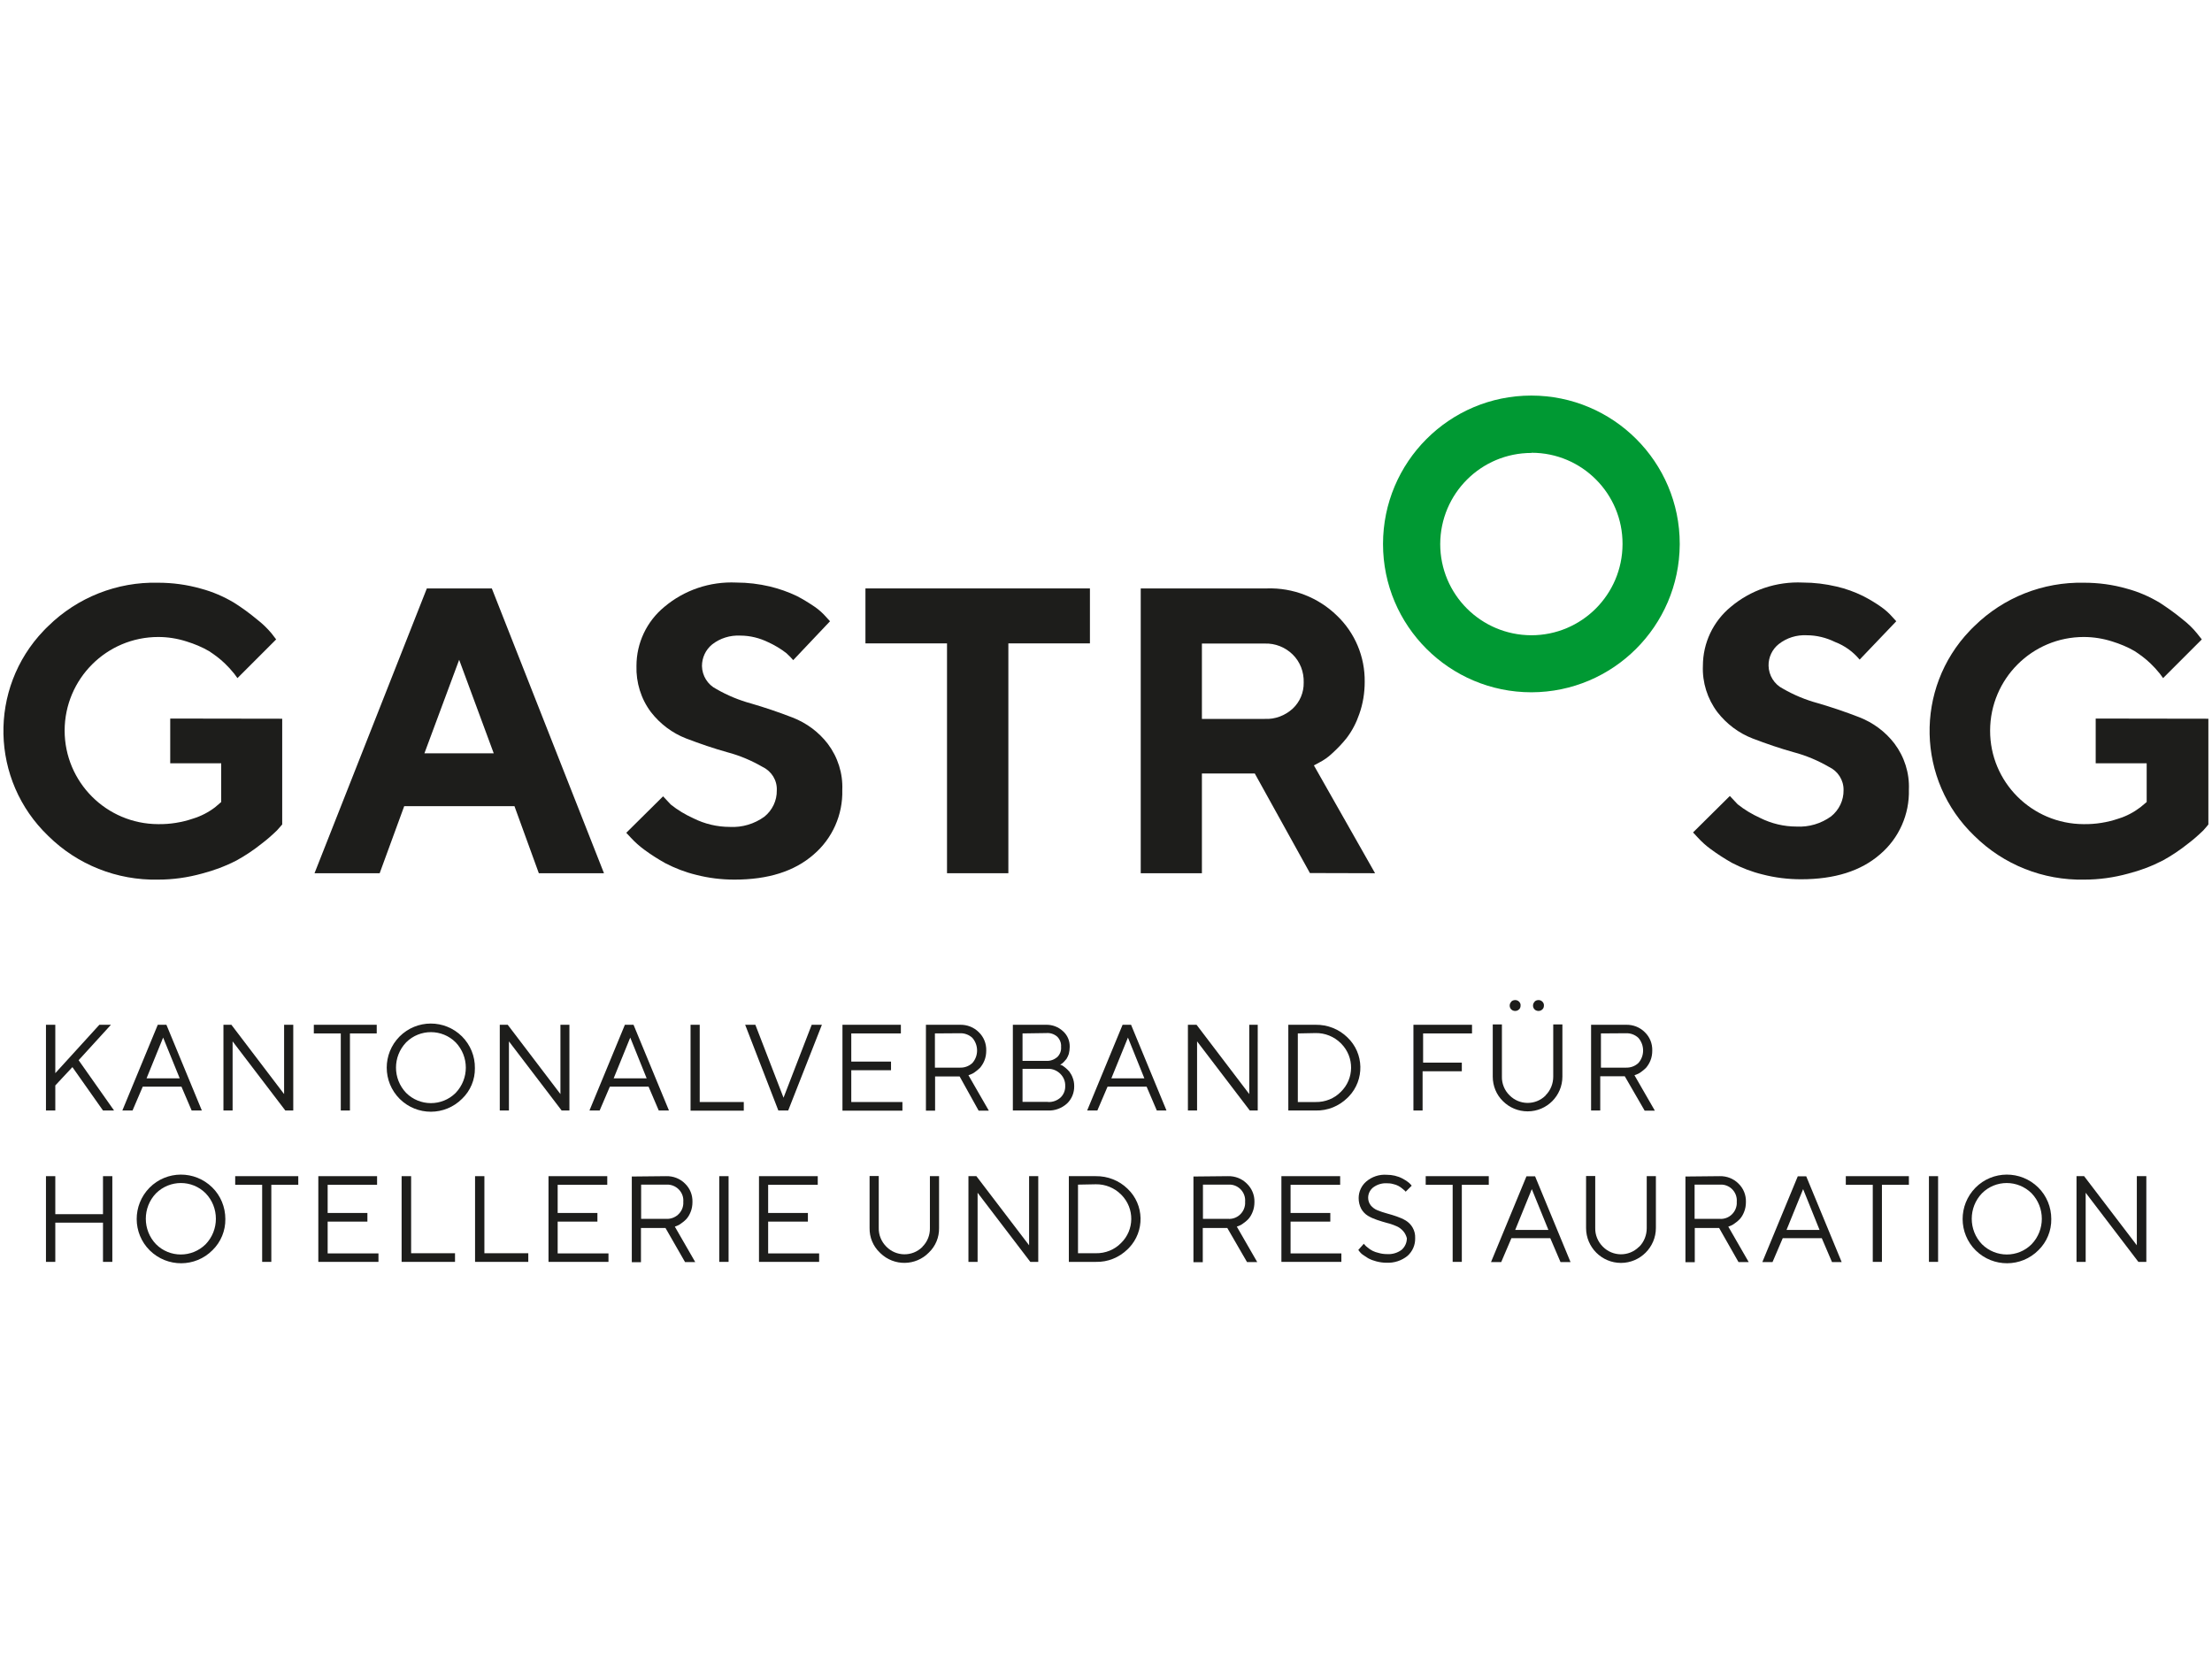 <?xml version="1.0" encoding="utf-8"?>
<svg xmlns="http://www.w3.org/2000/svg" version="1.1" width="640" height="480" viewBox="0 0 640 480"><svg xmlns:xlink="http://www.w3.org/1999/xlink" version="1.1" id="Ebene_1" x="0" y="-80" viewBox="0 0 1280 1280" style="enable-background:new 0 0 1280 1280;" xml:space="preserve" width="640" height="640">
<style type="text/css">
	.st0{fill:#1D1D1B;}
	.st1{fill:#009933;}
</style>
<path class="st0" d="M163.3,575.9v61.2l-3,3.4c-2.8,2.7-5.7,5.3-8.9,7.7c-4.5,3.6-9.4,6.9-14.5,9.7c-6.4,3.3-13.1,5.8-20,7.6  c-8.3,2.3-16.8,3.5-25.4,3.5c-23.8,0.5-46.7-8.6-63.6-25.3c-33.5-32.1-34.7-85.3-2.6-118.8c0.8-0.9,1.7-1.7,2.6-2.6  c16.9-16.6,39.9-25.7,63.6-25.1c8.3,0,16.6,1.1,24.7,3.4c6.8,1.8,13.3,4.6,19.3,8.2c4.6,2.9,9.1,6.2,13.3,9.7  c3.1,2.4,5.9,5.1,8.4,8.1l2.6,3.4l-22.4,22.4c-0.5-0.6-1.1-1.5-1.9-2.6c-1.7-2.1-3.5-4.1-5.4-5.9c-2.8-2.7-5.9-5-9.1-7.1  c-4.1-2.4-8.5-4.2-13-5.6c-5.3-1.7-10.8-2.6-16.4-2.6c-29.9,0-54.1,24.2-54.2,54.1c0,29.9,24.2,54.1,54.1,54.2c0,0,0,0,0.1,0  c6.8,0.1,13.6-1,20.1-3.2c4.6-1.4,9-3.7,12.8-6.6l3.5-3v-22.4H98.5v-25.9L163.3,575.9z"/>
<path class="st0" d="M233.9,626.5l-14.2,38.8h-37.7L247,500.5h37.6l64.9,164.8h-37.7l-14.1-38.8H233.9z M265.7,541.8l-20.1,54.1  h40.1L265.7,541.8z"/>
<path class="st0" d="M441.3,603.8c-6.4-3.7-13.2-6.6-20.4-8.5c-7.9-2.2-15.8-4.9-23.9-8c-8-3.1-15-8.4-20.3-15.2  c-5.8-7.7-8.7-17.2-8.4-26.8c0-13.2,5.9-25.7,16.1-34.1c11.6-9.8,26.5-14.8,41.7-14.1c6.6,0,13.1,0.8,19.5,2.3  c5.3,1.3,10.5,3.1,15.5,5.5c3.7,1.9,7.2,4.1,10.6,6.4c2.4,1.7,4.6,3.7,6.5,5.9l2.1,2.3L459,542c-0.9-1.1-2.2-2.4-3.9-4  c-3.2-2.5-6.7-4.6-10.4-6.3c-5.1-2.5-10.6-3.9-16.3-3.9c-5.9-0.3-11.7,1.5-16.3,5.1c-3.8,3.1-5.9,7.7-5.9,12.5  c0.1,5.6,3.3,10.8,8.3,13.3c6.4,3.7,13.2,6.5,20.2,8.4c7.9,2.3,15.9,5,23.9,8.1c8,3.1,15.1,8.3,20.4,15.2c5.8,7.7,8.8,17.1,8.4,26.7  c0.4,14.3-5.7,28.1-16.6,37.4c-11.1,9.7-26.3,14.5-45.8,14.5c-7.5,0-15-0.9-22.3-2.8c-6.2-1.5-12.1-3.8-17.7-6.7  c-4.3-2.4-8.4-5-12.3-7.9c-2.7-2-5.3-4.3-7.6-6.8l-2.7-2.9l21.3-21.1c1.1,1.2,2.6,2.8,4.5,4.8c4,3.2,8.4,5.8,13,7.9  c6.6,3.3,13.8,5,21.1,5c7.1,0.4,14.2-1.7,20-5.9c4.6-3.7,7.3-9.3,7.2-15.2C449.8,611.6,446.5,606.3,441.3,603.8z"/>
<path class="st0" d="M630.7,500.5v31.8h-47.2v133H548v-133h-47.2v-31.8H630.7z"/>
<path class="st0" d="M758,665.2l-31.9-57.6h-30.6v57.7h-35.4V500.5h73c15.1-0.5,29.7,5.2,40.5,15.7c10.5,10,16.3,23.9,16.1,38.4  c0,6.3-1,12.6-3.1,18.5c-1.7,5-4.1,9.7-7.3,13.9c-2.6,3.3-5.5,6.3-8.6,9.1c-2.2,2.1-4.7,3.8-7.4,5.2l-3,1.6l35.4,62.4L758,665.2z   M748,538.7c-4.3-4.2-10.1-6.5-16.1-6.3h-36.4v43.6h36.4c5.9,0.3,11.7-1.9,16.1-5.9c4.2-3.9,6.5-9.4,6.4-15.1  C754.6,548.8,752.3,542.9,748,538.7L748,538.7z"/>
<path class="st0" d="M1058.4,603.8c-6.4-3.7-13.2-6.6-20.4-8.5c-7.9-2.2-15.8-4.9-23.9-8c-8-3.1-15-8.4-20.3-15.2  c-5.8-7.7-8.8-17.2-8.4-26.8c0-13.2,5.9-25.7,16.1-34.1c11.6-9.8,26.5-14.8,41.7-14.1c6.6,0,13.1,0.8,19.5,2.3  c5.3,1.2,10.5,3.1,15.4,5.5c3.7,1.9,7.2,4,10.6,6.4c2.4,1.7,4.6,3.7,6.5,5.9l2.1,2.3l-21.2,22.2c-3.8-4.6-8.7-8.1-14.2-10.2  c-5.1-2.5-10.7-3.9-16.4-3.9c-5.9-0.3-11.6,1.5-16.2,5.1c-3.8,3-6,7.7-5.9,12.5c0.1,5.6,3.3,10.8,8.3,13.3  c6.4,3.7,13.2,6.5,20.2,8.4c7.9,2.3,15.9,5,23.9,8.1c8,3.1,15.1,8.3,20.4,15.2c5.8,7.7,8.8,17.1,8.4,26.7  c0.4,14.3-5.7,28.1-16.6,37.4c-11.1,9.7-26.3,14.5-45.8,14.5c-7.5,0-15-0.9-22.3-2.8c-6.2-1.5-12.1-3.8-17.7-6.7  c-4.2-2.4-8.3-5-12.2-7.9c-2.8-2-5.3-4.3-7.6-6.8l-2.7-2.9l21.3-21.1c1.1,1.2,2.6,2.8,4.5,4.8c4,3.2,8.4,5.8,13,7.9  c6.6,3.3,13.8,5,21.1,5c7.1,0.4,14.2-1.7,20-5.9c4.6-3.7,7.3-9.3,7.2-15.2C1066.9,611.4,1063.5,606.2,1058.4,603.8z"/>
<path class="st0" d="M1277.9,575.9v61.2c-0.6,0.8-1.6,1.9-2.9,3.4c-2.8,2.7-5.7,5.3-8.9,7.7c-4.5,3.6-9.4,6.9-14.5,9.7  c-6.4,3.3-13,5.8-20,7.6c-8.3,2.3-16.9,3.5-25.5,3.5c-23.8,0.5-46.7-8.6-63.6-25.3c-33.5-32.1-34.7-85.3-2.6-118.8  c0.8-0.9,1.7-1.7,2.6-2.6c16.9-16.6,39.7-25.6,63.4-25.1c8.4,0,16.7,1.1,24.7,3.4c6.8,1.8,13.2,4.6,19.2,8.2c4.6,3,9.1,6.2,13.3,9.7  c3.1,2.4,5.9,5.1,8.3,8.1l2.7,3.4l-22.4,22.4l-1.9-2.6c-1.7-2.1-3.5-4.1-5.4-5.9c-2.8-2.7-5.9-5-9.1-7.1c-4.1-2.4-8.5-4.2-13-5.6  c-5.3-1.7-10.9-2.6-16.5-2.6c-29.9,0-54.1,24.2-54.2,54.1s24.2,54.1,54.1,54.2c0,0,0,0,0.1,0c6.8,0.1,13.7-1,20.1-3.2  c4.6-1.4,8.9-3.7,12.7-6.6l3.6-3v-22.4h-29.5v-25.9L1277.9,575.9z"/>
<path class="st0" d="M57.5,753h6.7l-18.7,20.5L66,802.6h-6.4l-17.7-25.1L32,788.1v14.5h-5.4V753H32v28L57.5,753z"/>
<path class="st0" d="M82.6,788.8l-5.9,13.8h-5.9L91.3,753h5l20.5,49.6h-5.9l-5.9-13.8H82.6z M94.4,760.4L84.8,784H104L94.4,760.4z"/>
<path class="st0" d="M169.7,753v49.6h-4.6l-30.5-40v40h-5.3V753h4.6l30.5,40.1V753H169.7z"/>
<path class="st0" d="M218,753v5h-15.5v44.6h-5.3V758h-15.6v-5H218z"/>
<path class="st0" d="M267.4,795.8c-10,10-26.1,10-36.1,0.1c-10-10-10-26.1-0.1-36.1c10-10,26.1-10,36.1-0.1  c4.9,4.9,7.6,11.5,7.5,18.4C274.9,784.8,272.2,791.2,267.4,795.8z M235,792.4c7.9,7.9,20.7,7.9,28.6,0.1c0,0,0,0,0.1-0.1  c7.8-8.2,7.8-21,0-29.2c-7.9-7.9-20.7-7.9-28.6-0.1c0,0,0,0-0.1,0.1C227.2,771.4,227.2,784.2,235,792.4z"/>
<path class="st0" d="M329.5,753v49.6h-4.5l-30.5-40v40h-5.3V753h4.6l30.5,40.1V753H329.5z"/>
<path class="st0" d="M352.9,788.8l-5.9,13.8h-5.9l20.5-49.6h5l20.5,49.6h-5.9l-5.9-13.8H352.9z M364.7,760.4l-9.6,23.6h19.1  L364.7,760.4z"/>
<path class="st0" d="M399.6,802.6V753h5.3v44.7h25.5v5H399.6z"/>
<path class="st0" d="M431.2,753h5.9l16.3,42.2l16.3-42.2h5.9l-19.5,49.6h-5.7L431.2,753z"/>
<path class="st0" d="M522.2,797.7v5h-34.7V753h33.8v5h-28.7v16.3h23v5h-23v18.4H522.2z"/>
<path class="st0" d="M555.5,753c4.1-0.1,8,1.4,10.9,4.3c2.9,2.8,4.4,6.6,4.3,10.6c0,2-0.3,4-1.1,5.9c-0.6,1.5-1.5,2.9-2.5,4.1  c-0.9,0.9-1.9,1.7-3,2.5c-0.8,0.6-1.7,1.1-2.6,1.4l-1.1,0.4l11.8,20.5h-5.9l-11-19.8h-14.2v19.8h-5.3V753L555.5,753z M541,758v19.8  h14.5c2.7,0.1,5.3-0.9,7.2-2.7c3.6-4.1,3.6-10.3,0-14.5c-1.9-1.8-4.5-2.8-7.2-2.7L541,758z"/>
<path class="st0" d="M614.4,776.4c0.7,0.4,1.3,0.8,1.9,1.3c0.9,0.7,1.7,1.5,2.5,2.4c0.8,1.1,1.5,2.3,1.9,3.5  c0.6,1.5,0.9,3.1,0.9,4.8c0.1,3.8-1.4,7.6-4.2,10.2c-3,2.7-7,4.2-11,4h-20.3V753h19.1c3.7-0.1,7.2,1.2,9.9,3.7  c2.6,2.3,4,5.6,3.9,9.1c0,1.4-0.2,2.7-0.5,4c-0.3,1-0.8,2-1.4,3l-1.7,1.9c-0.4,0.4-0.9,0.8-1.4,1.1l-0.5,0.4L614.4,776.4z   M591.7,758v15.9h13.8c2.3,0.1,4.5-0.7,6.3-2.2c1.6-1.6,2.4-3.7,2.2-5.9c0.2-2.2-0.7-4.4-2.2-5.9c-1.7-1.5-4-2.3-6.3-2.1L591.7,758z   M606.5,797.7c2.6,0.1,5.2-0.8,7.2-2.6c1.8-1.7,2.8-4.2,2.7-6.7c0.1-2.6-0.9-5.1-2.8-7c-1.9-1.9-4.5-3-7.1-2.9h-14.8v19.1H606.5z"/>
<path class="st0" d="M640.9,788.8l-5.9,13.8h-5.9l20.5-49.6h4.9l20.5,49.6h-5.6l-5.9-13.8H640.9z M652.7,760.4l-9.6,23.6h19.1  L652.7,760.4z"/>
<path class="st0" d="M727.8,753v49.6h-4.6l-30.5-40v40h-5.3V753h5l30.5,40.1V753H727.8z"/>
<path class="st0" d="M761.3,753c6.9-0.1,13.5,2.5,18.4,7.3c9.7,9.2,10,24.6,0.8,34.2c-0.3,0.3-0.5,0.5-0.8,0.8  c-4.9,4.8-11.5,7.5-18.4,7.3h-15.8V753L761.3,753z M751,758v39.7h10.3c5.5,0.1,10.8-2,14.6-5.9c7.8-7.6,7.9-20,0.3-27.8  c-0.1-0.1-0.2-0.2-0.3-0.3c-3.9-3.9-9.2-6-14.6-5.9L751,758z"/>
<path class="st0" d="M851.8,753v5h-28.3v16.9h22.4v5h-22.7v22.7h-5.3V753H851.8z"/>
<path class="st0" d="M894.4,793.8c2.9-2.9,4.4-6.8,4.4-10.8v-30.2h5.3V783c0,11.1-9,20.1-20.1,20.1c-5.4,0-10.5-2.1-14.3-5.9  c-3.8-3.7-5.9-8.8-5.9-14.2v-30.2h5.3V783c-0.1,4,1.5,8,4.4,10.8c5.7,5.8,15,5.9,20.8,0.2C894.3,794,894.4,793.9,894.4,793.8  L894.4,793.8z M874.5,739.6c0.6-0.6,1.4-0.9,2.3-0.9c0.8,0,1.6,0.3,2.2,0.9c0.6,0.6,1,1.4,0.9,2.3c0,0.9-0.3,1.7-0.9,2.2  c-0.6,0.6-1.4,0.9-2.2,0.9c-0.9,0-1.7-0.3-2.3-0.9c-0.6-0.6-0.9-1.4-0.9-2.2c0-0.8,0.3-1.6,0.9-2.2V739.6z M888,739.6  c0.6-0.6,1.4-0.9,2.3-0.9c0.8,0,1.6,0.3,2.2,0.9c0.6,0.6,1,1.4,0.9,2.3c0,0.9-0.3,1.7-0.9,2.2c-0.6,0.6-1.4,0.9-2.2,0.9  c-0.9,0-1.7-0.3-2.3-0.9c-0.6-0.6-0.9-1.4-0.9-2.2c0-0.8,0.3-1.6,0.9-2.2V739.6z"/>
<path class="st0" d="M940.9,753c4.1-0.1,8,1.4,10.9,4.3c2.9,2.8,4.4,6.6,4.3,10.6c0,2-0.3,4-1.1,5.9c-0.6,1.5-1.5,2.9-2.5,4.1  c-0.9,0.9-1.9,1.7-3,2.5c-0.8,0.6-1.7,1.1-2.6,1.4l-1.1,0.4l11.8,20.5h-5.9l-11.5-19.9h-14.2v19.8h-5.3V753H940.9z M926.4,758v19.8  h14.5c2.7,0.1,5.3-0.9,7.2-2.7c3.6-4.1,3.6-10.3,0-14.5c-1.9-1.8-4.5-2.8-7.2-2.7L926.4,758z"/>
<path class="st0" d="M26.6,840.6H32v22h27.6v-22h5.4v49.6h-5.4v-22.7H32v22.7h-5.4V840.6z"/>
<path class="st0" d="M123,883.4c-10,10.1-26.2,10.1-36.3,0.2c-10.1-10-10.1-26.2-0.2-36.3c10-10.1,26.2-10.1,36.3-0.2  c4.9,4.8,7.6,11.4,7.6,18.3C130.5,872.2,127.8,878.7,123,883.4z M90.3,880c7.9,7.9,20.7,7.9,28.7,0c7.9-8.2,7.9-21.3,0-29.5  c-7.9-7.9-20.7-7.9-28.7,0C82.4,858.7,82.4,871.8,90.3,880z"/>
<path class="st0" d="M172.6,840.6v5H157v44.6h-5.3v-44.6h-15.6v-5H172.6z"/>
<path class="st0" d="M219,885.2v5h-34.8v-49.6h34v5h-28.6v16.3h23v5h-23v18.4H219z"/>
<path class="st0" d="M232.4,890.2v-49.6h5.5v44.6h25.4v5H232.4z"/>
<path class="st0" d="M274.9,890.2v-49.6h5.4v44.6h25.4v5H274.9z"/>
<path class="st0" d="M352.1,885.2v5h-34.7v-49.6h34v5h-28.7v16.3h23v5h-23v18.4H352.1z"/>
<path class="st0" d="M385.5,840.6c4.1-0.1,8,1.4,10.9,4.3c2.9,2.8,4.4,6.6,4.3,10.6c0,2-0.3,4-1.1,5.9c-0.6,1.5-1.4,2.9-2.5,4.1  c-0.9,0.9-1.9,1.8-3,2.5c-0.8,0.6-1.6,1.1-2.5,1.4l-1.1,0.4l11.8,20.5h-5.9l-11.3-19.7h-14.2v19.8h-5.3v-49.6L385.5,840.6z   M371,845.5v19.8h14.5c5.1,0.3,9.6-3.6,9.9-8.7c0-0.4,0-0.8,0-1.2c0.4-5.1-3.5-9.5-8.6-9.9c-0.4,0-0.9,0-1.3,0H371z"/>
<path class="st0" d="M416.2,840.6h5.4v49.6h-5.4V840.6z"/>
<path class="st0" d="M474,885.2v5h-34.8v-49.6h34v5h-28.7v16.3h23v5h-23v18.4H474z"/>
<path class="st0" d="M533.7,881.5c2.9-2.8,4.5-6.8,4.4-10.8v-30.1h5.3v30c0.1,5.3-2,10.5-5.9,14.2c-7.6,7.8-20.1,8-28,0.4  c-0.1-0.1-0.3-0.3-0.4-0.4c-3.9-3.7-6-8.8-5.9-14.2v-30.1h5.3v30.1c-0.1,4,1.5,7.9,4.4,10.8c5.7,5.8,15,5.9,20.8,0.2  c0.1-0.1,0.2-0.2,0.2-0.2L533.7,881.5z"/>
<path class="st0" d="M600.8,840.6v49.6h-4.6l-30.5-40v40h-5.3v-49.6h4.6l30.5,40v-40H600.8z"/>
<path class="st0" d="M634.1,840.6c6.8-0.1,13.5,2.5,18.4,7.3c9.7,9.2,10,24.6,0.8,34.2c-0.3,0.3-0.5,0.5-0.8,0.8  c-4.9,4.8-11.5,7.5-18.4,7.3h-15.6v-49.6H634.1z M623.8,845.5v39.7h10.3c5.5,0.1,10.8-2,14.6-5.9c7.8-7.6,7.9-20,0.3-27.8  c-0.1-0.1-0.2-0.2-0.3-0.3c-3.9-3.9-9.2-6-14.6-5.9L623.8,845.5z"/>
<path class="st0" d="M710.6,840.6c4.1-0.1,8,1.4,10.9,4.3c2.9,2.8,4.5,6.6,4.4,10.6c0,2-0.3,4-1.1,5.9c-0.6,1.5-1.4,2.9-2.5,4.1  c-0.9,0.9-1.9,1.8-3,2.5c-0.8,0.6-1.6,1.1-2.5,1.4l-1.1,0.4l11.8,20.5h-5.9l-11.4-19.7H696v19.8h-5.4v-49.6L710.6,840.6z   M696.1,845.5v19.8h14.5c5.1,0.4,9.5-3.5,9.9-8.6c0-0.4,0-0.9,0-1.3c0.4-5.1-3.4-9.5-8.4-9.9c-0.5,0-1,0-1.5,0H696.1z"/>
<path class="st0" d="M776.2,885.2v5h-34.7v-49.6h34v5h-28.7v16.3h23v5h-23v18.4H776.2z"/>
<path class="st0" d="M811.9,872.3c-1.1-1.2-2.4-2.2-3.9-2.8c-1.7-0.7-3.5-1.4-5.3-1.8c-1.9-0.5-3.8-1.1-5.9-1.8  c-1.8-0.6-3.6-1.4-5.3-2.4c-1.6-1-2.9-2.4-3.8-4c-1-1.9-1.5-4-1.5-6.2c0-3.7,1.6-7.2,4.4-9.6c3.3-2.8,7.5-4.2,11.8-3.9  c3.2,0,6.4,0.7,9.2,2.2c1.1,0.6,2.1,1.2,2.9,1.8c0.7,0.5,1.3,1,1.8,1.6l0.6,0.7l-3.5,3.5l-0.4-0.5c-0.4-0.4-0.9-0.8-1.4-1.2  c-1.5-1.3-3.3-2.3-5.3-2.7c-1.3-0.4-2.6-0.5-4-0.5c-2.8-0.1-5.6,0.8-7.8,2.5c-1.8,1.5-2.8,3.6-2.8,5.9c0,1.6,0.5,3.1,1.5,4.4  c1,1.2,2.3,2.2,3.8,2.8c1.7,0.7,3.5,1.3,5.3,1.8c1.9,0.5,3.8,1.1,5.9,1.8c1.8,0.6,3.6,1.4,5.3,2.4c1.6,1,3,2.4,3.9,4  c1.1,1.9,1.6,4,1.5,6.2c0.1,3.9-1.5,7.6-4.4,10.2c-3.4,2.8-7.8,4.2-12.2,4c-2,0-4-0.3-5.9-0.8c-1.6-0.4-3.2-1-4.7-1.8  c-1.1-0.7-2.2-1.4-3.2-2.1c-0.7-0.5-1.4-1.2-1.9-1.9l-0.6-0.8l3.2-3.6c0.1,0.2,0.3,0.4,0.5,0.6c0.5,0.6,1,1.1,1.6,1.5  c1.8,1.6,4,2.7,6.4,3.2c1.6,0.5,3.3,0.7,5,0.7c3,0.2,6-0.7,8.4-2.5c1.9-1.7,3-4.1,3-6.7C813.7,875,813,873.5,811.9,872.3z"/>
<path class="st0" d="M861.5,840.6v5h-15.6v44.6h-5.3v-44.6H825v-5H861.5z"/>
<path class="st0" d="M874.6,876.5l-5.9,13.8h-5.9l20.5-49.6h5l20.5,49.6H903l-5.9-13.8H874.6z M886.4,848.1l-9.6,23.6H896  L886.4,848.1z"/>
<path class="st0" d="M948.5,881.5c2.9-2.9,4.4-6.8,4.4-10.8v-30.1h5.3v30c0,11.1-9.1,20.2-20.2,20.2c-11.1,0-20.2-9-20.2-20.2v-30.1  h5.3v30.1c-0.1,4,1.5,7.9,4.4,10.8c5.7,5.8,15,5.9,20.8,0.2c0.1-0.1,0.2-0.2,0.2-0.2L948.5,881.5z"/>
<path class="st0" d="M995.1,840.6c4.1-0.1,8,1.4,10.9,4.3c2.9,2.8,4.4,6.6,4.3,10.6c0,2-0.3,4-1.1,5.9c-0.6,1.5-1.4,2.9-2.5,4.1  c-0.9,0.9-1.9,1.8-3,2.5c-0.8,0.6-1.6,1.1-2.5,1.4l-1.1,0.4l11.8,20.5h-5.9l-11.2-19.7h-14.1v19.8h-5.4v-49.6L995.1,840.6z   M980.6,845.5v19.8h14.5c5.1,0.4,9.5-3.5,9.9-8.6c0-0.4,0-0.9,0-1.3c0.4-5.1-3.4-9.5-8.4-9.9c-0.5,0-1,0-1.5,0H980.6z"/>
<path class="st0" d="M1031.6,876.5l-5.9,13.8h-5.9l20.5-49.6h4.9l20.5,49.6h-5.6l-5.9-13.8H1031.6z M1043.4,848.1l-9.6,23.6h19.1  L1043.4,848.1z"/>
<path class="st0" d="M1104.6,840.6v5H1089v44.6h-5.3v-44.6h-15.6v-5H1104.6z"/>
<path class="st0" d="M1116.2,840.6h5.3v49.6h-5.3V840.6z"/>
<path class="st0" d="M1179.6,883.4c-10,10.1-26.2,10.1-36.3,0.2c-10.1-10-10.1-26.2-0.2-36.3c10-10.1,26.2-10.1,36.3-0.2  c4.9,4.8,7.6,11.4,7.6,18.3C1187.1,872.2,1184.4,878.7,1179.6,883.4z M1146.9,880c8,7.9,20.8,7.9,28.7,0c7.9-8.2,7.9-21.3,0-29.5  c-8-7.9-20.8-7.9-28.7,0C1139,858.7,1139,871.8,1146.9,880z"/>
<path class="st0" d="M1242,840.6v49.6h-4.6l-30.5-40v40h-5.3v-49.6h4.4l30.5,40v-40H1242z"/>
<path class="st1" d="M886.2,560.6c-47.4,0-85.9-38.4-85.9-85.8c0-47.4,38.4-85.9,85.8-85.9c47.4,0,85.9,38.4,85.9,85.8  c0,0.1,0,0.2,0,0.4C971.7,522.3,933.4,560.5,886.2,560.6z M886.2,422.1c-29.1,0-52.7,23.5-52.8,52.7c0,29.1,23.5,52.7,52.7,52.8  c29.1,0,52.7-23.5,52.8-52.7c0,0,0-0.1,0-0.1c0.1-29.1-23.5-52.8-52.6-52.8c0,0,0,0-0.1,0V422.1z"/>
</svg></svg>

